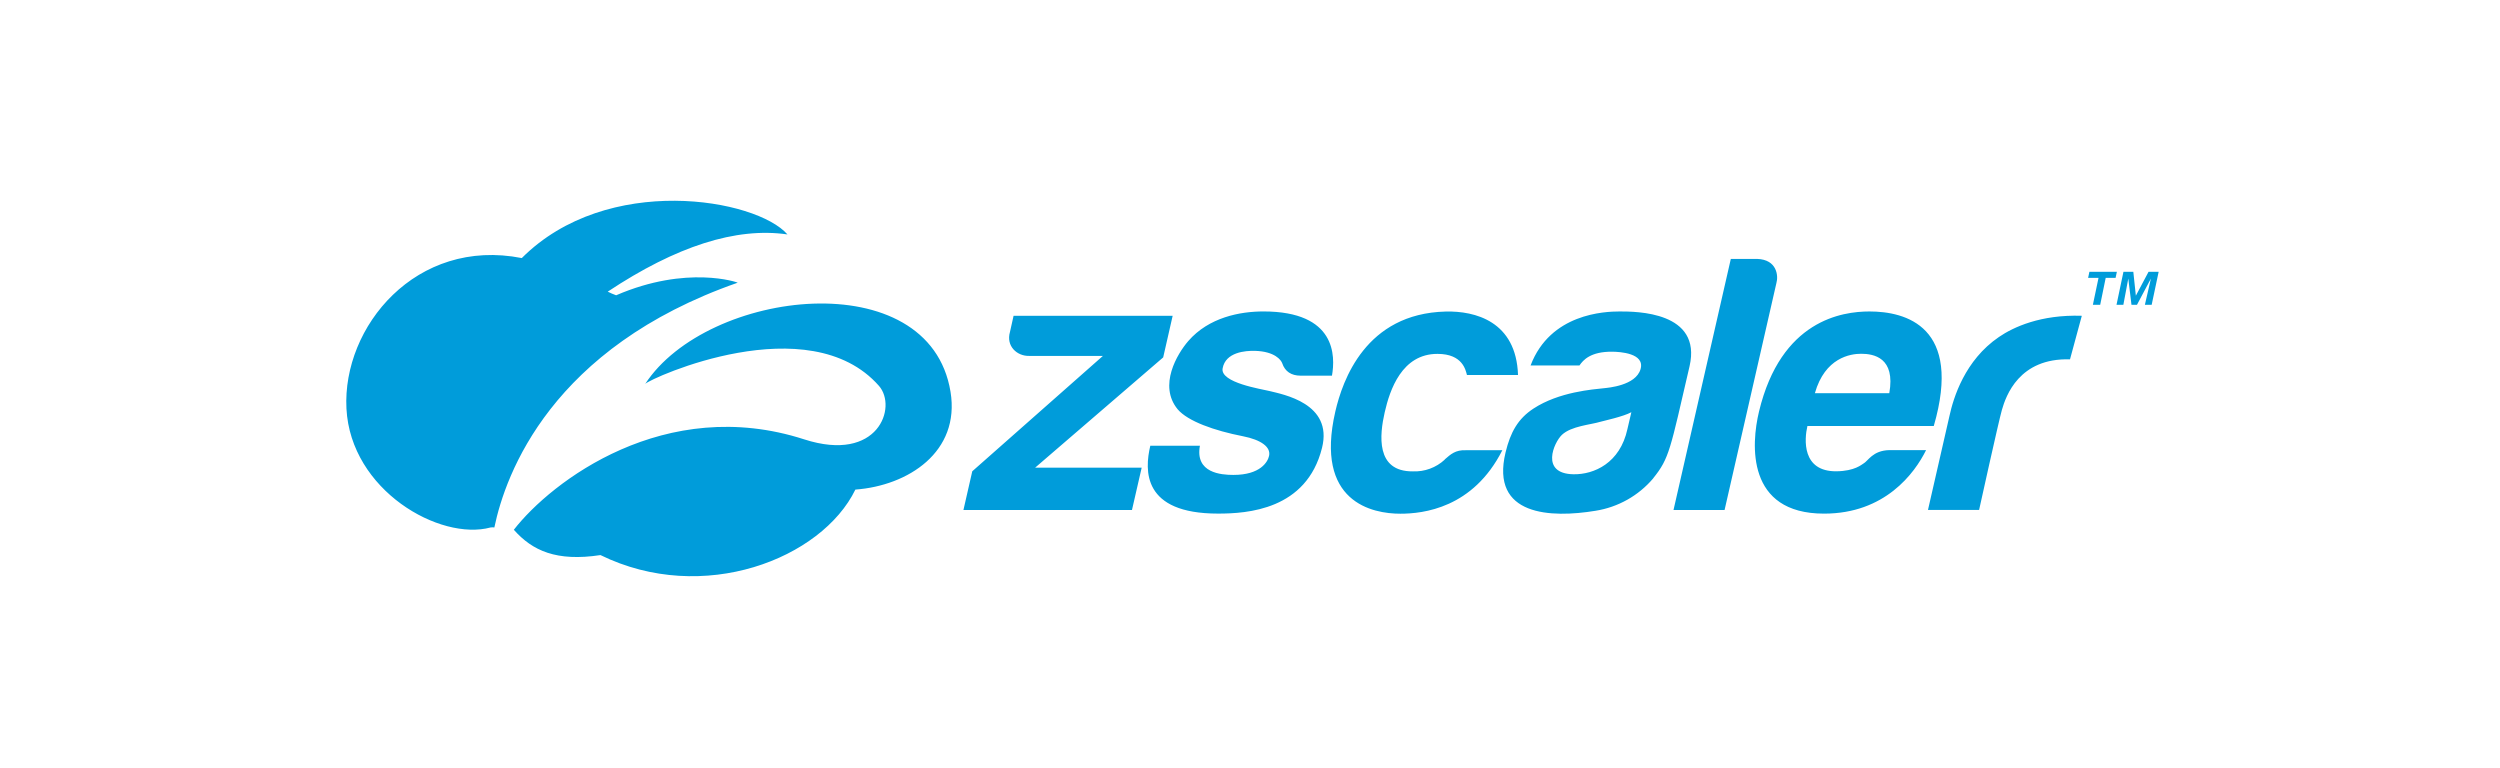 <svg width="244" height="75" viewBox="0 0 244 75" fill="none" xmlns="http://www.w3.org/2000/svg">
<path d="M92.772 38.242C93.732 44.103 88.64 47.403 83.484 47.784C80.203 54.532 68.628 59.088 58.606 54.176C54.316 54.827 51.965 53.755 50.15 51.706C53.817 46.988 64.92 38.496 78.484 42.88C85.723 45.218 87.6 39.722 85.785 37.66C78.953 29.901 63.531 36.885 62.974 37.467C69.033 28.198 90.707 25.597 92.772 38.242ZM72.001 27.59C72.039 27.576 67.076 25.823 60.134 28.82C59.854 28.718 59.58 28.599 59.314 28.466C65.99 24.034 71.843 22.149 76.857 22.881C73.827 19.396 59.268 16.833 50.927 25.187C40.615 23.157 33.403 31.89 33.813 39.875C34.224 47.859 42.929 52.825 47.889 51.479C48.009 51.464 48.129 51.464 48.249 51.479C49.345 46.205 53.825 33.936 72.001 27.59V27.59ZM113.527 34.882L114.452 30.82H98.925L98.574 32.394C98.169 33.786 99.268 34.77 100.451 34.737H107.644L94.893 45.998L94.032 49.773H110.481L111.427 45.647H101.025L113.527 34.882ZM123.887 38.161C123.158 37.976 119.061 37.357 119.329 35.949C119.616 34.367 121.552 34.217 122.493 34.244C124.431 34.3 125.042 35.153 125.144 35.453C125.412 36.258 126.034 36.665 126.938 36.665H130C130.335 34.767 130.426 30.397 123.313 30.397C121.029 30.397 117.986 30.968 115.972 33.29C114.9 34.534 113.036 37.62 114.937 39.944C115.932 41.116 118.525 42.033 121.308 42.577C123.107 42.928 124.058 43.65 123.86 44.497C123.739 45.068 123.024 46.355 120.375 46.352C119.189 46.352 116.621 46.167 117.112 43.505H112.269C111.701 45.918 111.492 50.127 118.876 50.127C121.723 50.127 127.52 49.768 129.029 43.714C130.118 39.357 125.206 38.494 123.887 38.161V38.161ZM141.003 44.864C140.585 45.249 140.096 45.549 139.562 45.745C139.028 45.941 138.461 46.03 137.893 46.006C134.236 46.038 134.649 42.422 135.148 40.236C135.646 38.051 136.823 34.531 140.301 34.539C142.765 34.539 143.049 36.134 143.175 36.603H148.159C147.982 31.343 143.95 30.338 141.1 30.407C133.287 30.6 131.027 37.132 130.327 40.167C128.287 49.031 133.957 50.138 136.671 50.138C138.899 50.138 143.768 49.602 146.628 43.942H143.081C142.044 43.894 141.572 44.352 141.003 44.843V44.864ZM161.356 46.685C159.919 48.381 157.921 49.504 155.726 49.851C151.396 50.567 145.443 50.387 146.942 44.156C147.422 42.164 148.165 40.864 149.658 39.883C152.16 38.239 155.484 38.006 156.559 37.888C156.927 37.845 159.651 37.641 160.117 36.03C160.573 34.464 158.074 34.335 157.375 34.327C155.23 34.3 154.503 35.158 154.157 35.668H149.385C151.312 30.595 156.624 30.399 158.072 30.399C159.68 30.399 166.131 30.399 164.901 35.746C163.008 43.899 162.938 44.711 161.356 46.674V46.685ZM159.211 40.236C158.444 40.657 156.53 41.07 156.224 41.159C155.23 41.462 153.364 41.577 152.444 42.44C151.664 43.178 150.299 46.224 153.559 46.288C155.586 46.328 158.117 45.189 158.836 41.88C159.007 41.121 159.222 40.226 159.222 40.226L159.211 40.236ZM171.502 25.27H168.928L163.335 49.773H168.319L173.378 27.622C173.582 26.922 173.44 25.335 171.502 25.27ZM184.422 43.934H187.985C186.865 46.197 183.964 50.135 178.022 50.13C170.44 50.13 170.906 43.368 171.681 40.159C173.826 31.241 179.8 30.399 182.457 30.399C186.001 30.399 191.554 31.866 188.736 41.58H176.403C176.102 42.869 175.845 46.036 179.245 45.998C181.033 45.977 181.703 45.331 181.864 45.248C182.323 45.009 182.762 43.961 184.411 43.931L184.422 43.934ZM177.132 38.376H184.395C185.017 34.89 182.862 34.528 181.642 34.528C180.599 34.528 178.116 34.904 177.132 38.376ZM195.096 32.89C191.758 35.166 190.656 38.826 190.27 40.585C189.964 41.966 188.17 49.771 188.17 49.771H193.16C193.16 49.771 195.05 41.191 195.383 40.014C195.777 38.641 197.061 34.92 202.032 35.073L203.185 30.82C199.163 30.689 196.509 31.925 195.096 32.89V32.89ZM203.799 27.123L203.925 26.53H206.606L206.48 27.123H205.515L204.979 29.748H204.265L204.815 27.123H203.799ZM208.212 26.53L208.459 28.86L209.697 26.53H210.684L210.003 29.748H209.341L209.928 27.187L208.569 29.748H208.032L207.721 27.187L207.239 29.748H206.571L207.247 26.53H208.212Z" fill="#009CDA"/>
</svg>
